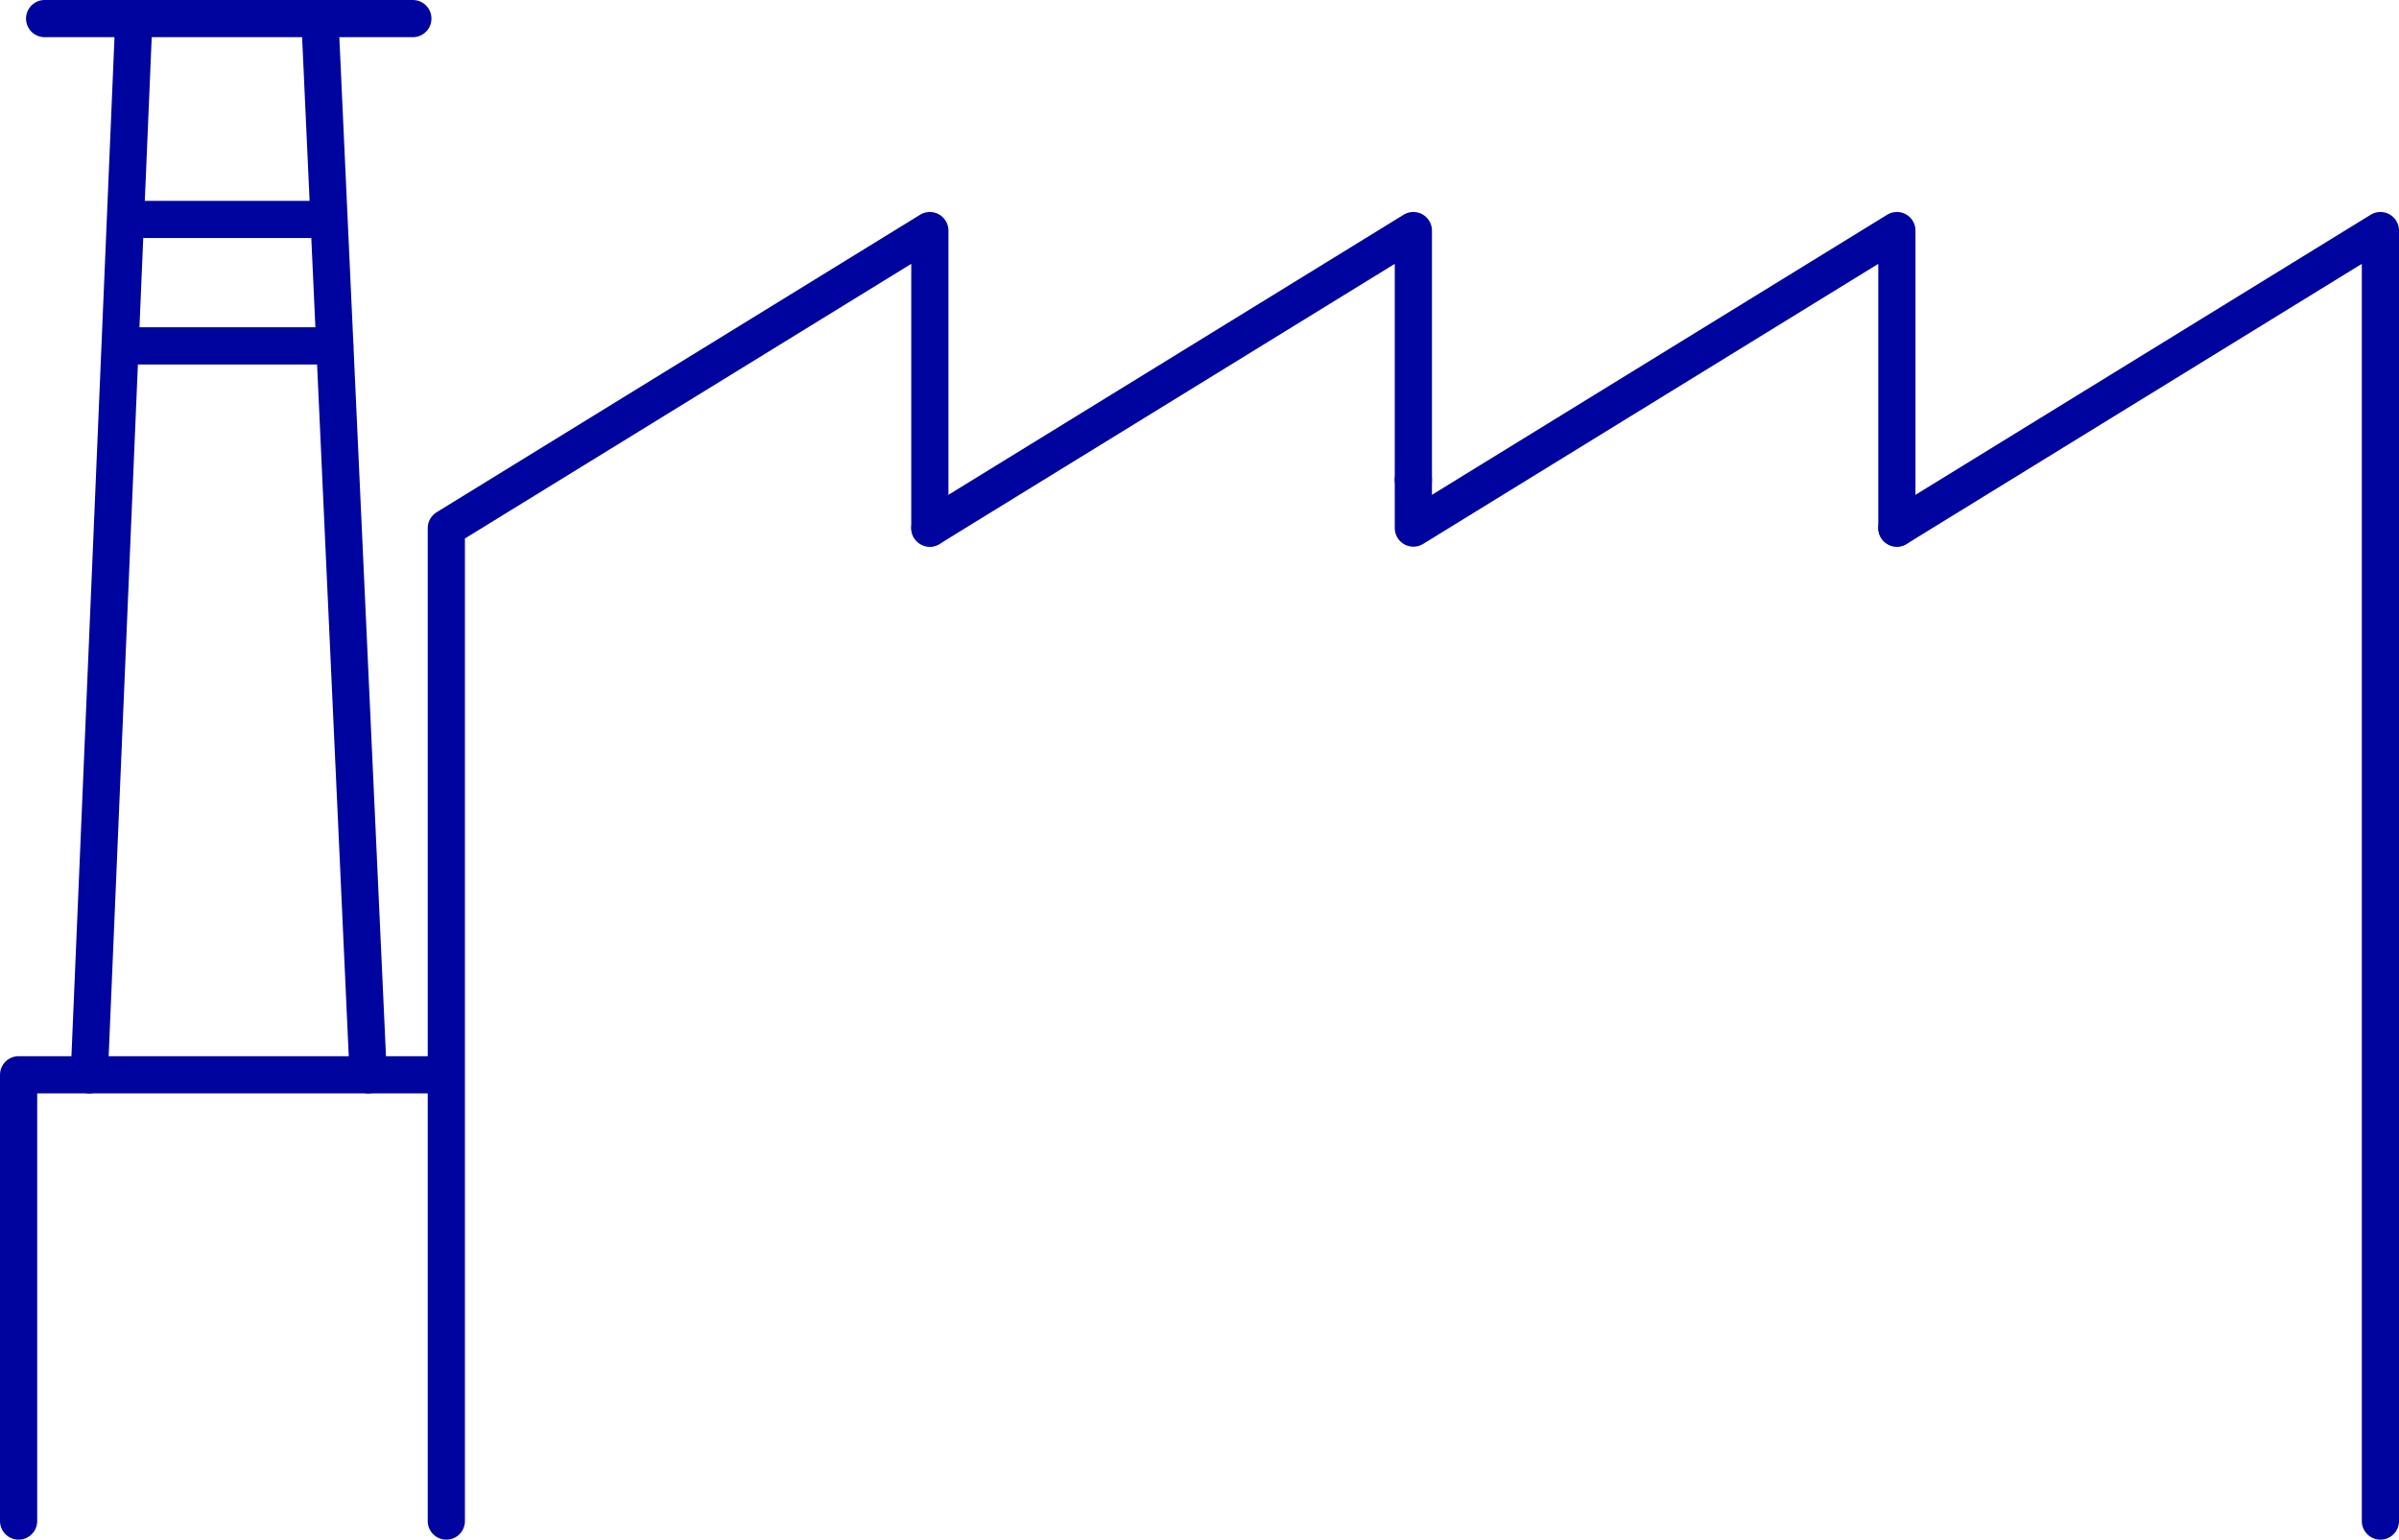 <?xml version="1.0" encoding="utf-8"?>
<!-- Generator: Adobe Illustrator 24.1.3, SVG Export Plug-In . SVG Version: 6.00 Build 0)  -->
<svg version="1.1" id="Calque_1" xmlns="http://www.w3.org/2000/svg" xmlns:xlink="http://www.w3.org/1999/xlink" x="0px" y="0px"
	 viewBox="0 0 64.5 41.4" style="enable-background:new 0 0 64.5 41.4;" xml:space="preserve">
<style type="text/css">
	.st0{fill:none;stroke:#00049E;stroke-linecap:round;stroke-linejoin:round;}
</style>
<g>
	<polyline class="st0" points="12,40.9 12,14.2 25,6.2 25,14.2 	"/>
	<polyline class="st0" points="25,14.2 25,14.2 38,6.2 38,12.9 	"/>
	<polyline class="st0" points="38,12.9 38,14.2 51,6.2 51,14.2 	"/>
	<polyline class="st0" points="51,14.2 51,14.2 64,6.2 64,40.9 	"/>
	<polyline class="st0" points="11.8,28.9 0.5,28.9 0.5,40.9 	"/>
	<g>
		<line class="st0" x1="2.4" y1="28.9" x2="3.6" y2="0.5"/>
		<line class="st0" x1="9.9" y1="28.9" x2="8.6" y2="0.5"/>
	</g>
	<line class="st0" x1="1.2" y1="0.5" x2="11.1" y2="0.5"/>
	<line class="st0" x1="3.4" y1="5.9" x2="8.6" y2="5.9"/>
	<line class="st0" x1="3.4" y1="9.3" x2="9" y2="9.3"/>
</g>
</svg>
